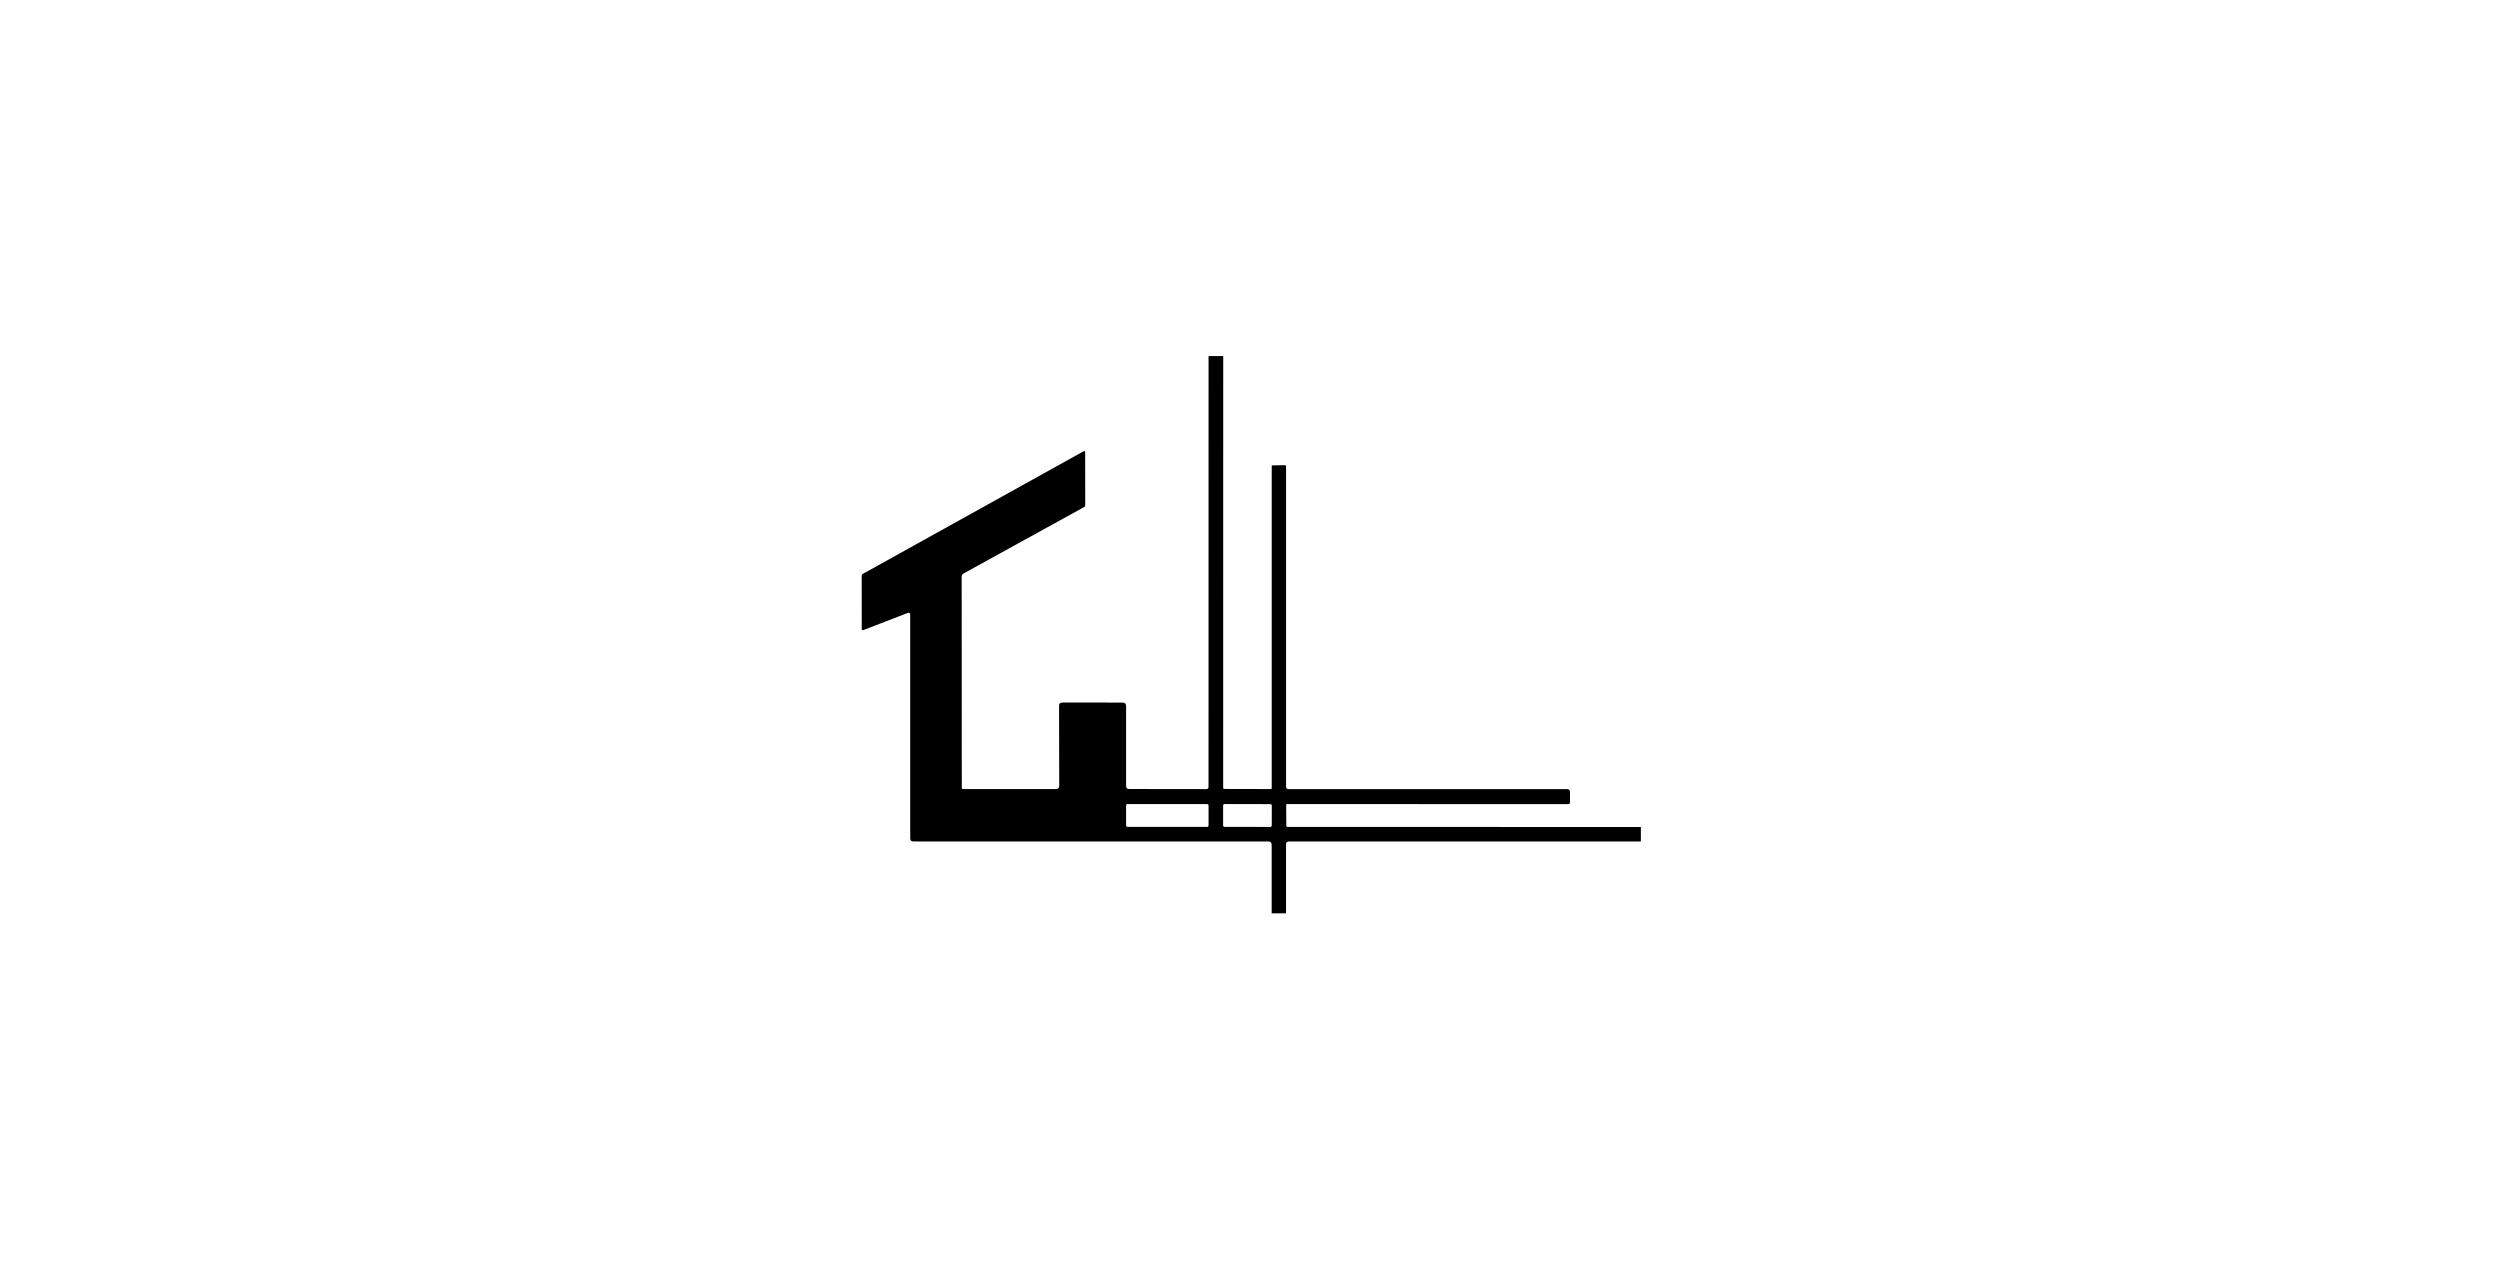 <?xml version="1.0" encoding="UTF-8"?> <svg xmlns="http://www.w3.org/2000/svg" width="323" height="164" viewBox="0 0 323 164" fill="none"> <g clip-path="url(#clip0_648_731)"> <path d="M156.146 46H158.041L158.034 101.773C158.034 101.88 158.089 101.933 158.199 101.933L164.167 101.947C164.259 101.947 164.306 101.9 164.306 101.807V60.173C164.306 60.142 164.323 60.127 164.358 60.127L165.989 60.1C166.103 60.1 166.161 60.16 166.161 60.28V101.667C166.161 101.743 166.19 101.816 166.244 101.869C166.297 101.923 166.369 101.953 166.444 101.953H202.448C202.712 101.953 202.844 102.087 202.844 102.353V103.653C202.844 103.813 202.765 103.893 202.606 103.893L166.312 103.887C166.22 103.887 166.174 103.933 166.174 104.027L166.194 106.667C166.194 106.782 166.251 106.84 166.365 106.84L212 106.847V108.72H166.491C166.401 108.72 166.316 108.755 166.253 108.818C166.189 108.88 166.154 108.965 166.154 109.053V118H164.299V109.18C164.299 108.869 164.143 108.713 163.83 108.713H117.997C117.733 108.713 117.601 108.58 117.601 108.313V79.46C117.601 79.198 117.48 79.113 117.238 79.207L111.508 81.42C111.489 81.428 111.468 81.43 111.448 81.428C111.427 81.426 111.408 81.418 111.391 81.406C111.374 81.394 111.36 81.379 111.35 81.36C111.341 81.341 111.336 81.321 111.337 81.3L111.33 74.36C111.33 74.271 111.37 74.204 111.449 74.16L140.033 58.287C140.051 58.278 140.071 58.273 140.091 58.274C140.111 58.275 140.13 58.281 140.148 58.292C140.165 58.303 140.179 58.318 140.189 58.335C140.199 58.353 140.204 58.373 140.204 58.393L140.211 65.293C140.211 65.387 140.171 65.456 140.092 65.5L124.48 74.1C124.41 74.138 124.351 74.195 124.311 74.264C124.27 74.334 124.249 74.413 124.249 74.493L124.262 101.767C124.262 101.814 124.281 101.86 124.314 101.894C124.348 101.928 124.393 101.947 124.44 101.947H136.408C136.703 101.947 136.851 101.8 136.851 101.507L136.831 91.173C136.831 90.902 136.965 90.767 137.234 90.767L145.05 90.773C145.344 90.773 145.492 90.922 145.492 91.22V101.553C145.492 101.811 145.619 101.94 145.875 101.94L155.876 101.953C155.946 101.953 156.013 101.925 156.062 101.873C156.112 101.822 156.14 101.752 156.14 101.68L156.146 46ZM156.146 104.067C156.146 104.019 156.128 103.973 156.094 103.939C156.061 103.906 156.015 103.887 155.968 103.887H145.67C145.623 103.887 145.577 103.906 145.544 103.939C145.511 103.973 145.492 104.019 145.492 104.067V106.653C145.492 106.701 145.511 106.747 145.544 106.781C145.577 106.814 145.623 106.833 145.67 106.833H155.968C156.015 106.833 156.061 106.814 156.094 106.781C156.128 106.747 156.146 106.701 156.146 106.653V104.067ZM164.314 104.072C164.314 104.049 164.31 104.025 164.301 104.003C164.292 103.981 164.279 103.962 164.262 103.945C164.246 103.928 164.226 103.915 164.205 103.906C164.183 103.897 164.16 103.892 164.137 103.892L158.209 103.881C158.185 103.881 158.162 103.886 158.14 103.895C158.119 103.904 158.099 103.917 158.082 103.934C158.066 103.951 158.053 103.97 158.044 103.992C158.035 104.014 158.03 104.037 158.03 104.061L158.025 106.648C158.025 106.671 158.03 106.695 158.039 106.717C158.048 106.739 158.061 106.758 158.077 106.775C158.094 106.792 158.114 106.805 158.135 106.814C158.157 106.823 158.18 106.828 158.203 106.828L164.131 106.839C164.155 106.839 164.178 106.834 164.2 106.825C164.221 106.816 164.241 106.803 164.257 106.786C164.274 106.769 164.287 106.75 164.296 106.728C164.305 106.706 164.31 106.683 164.31 106.659L164.314 104.072Z" fill="black"></path> </g> <defs> <clipPath id="clip0_648_731"> <rect width="101" height="72" fill="white" transform="translate(111 46)"></rect> </clipPath> </defs> </svg> 